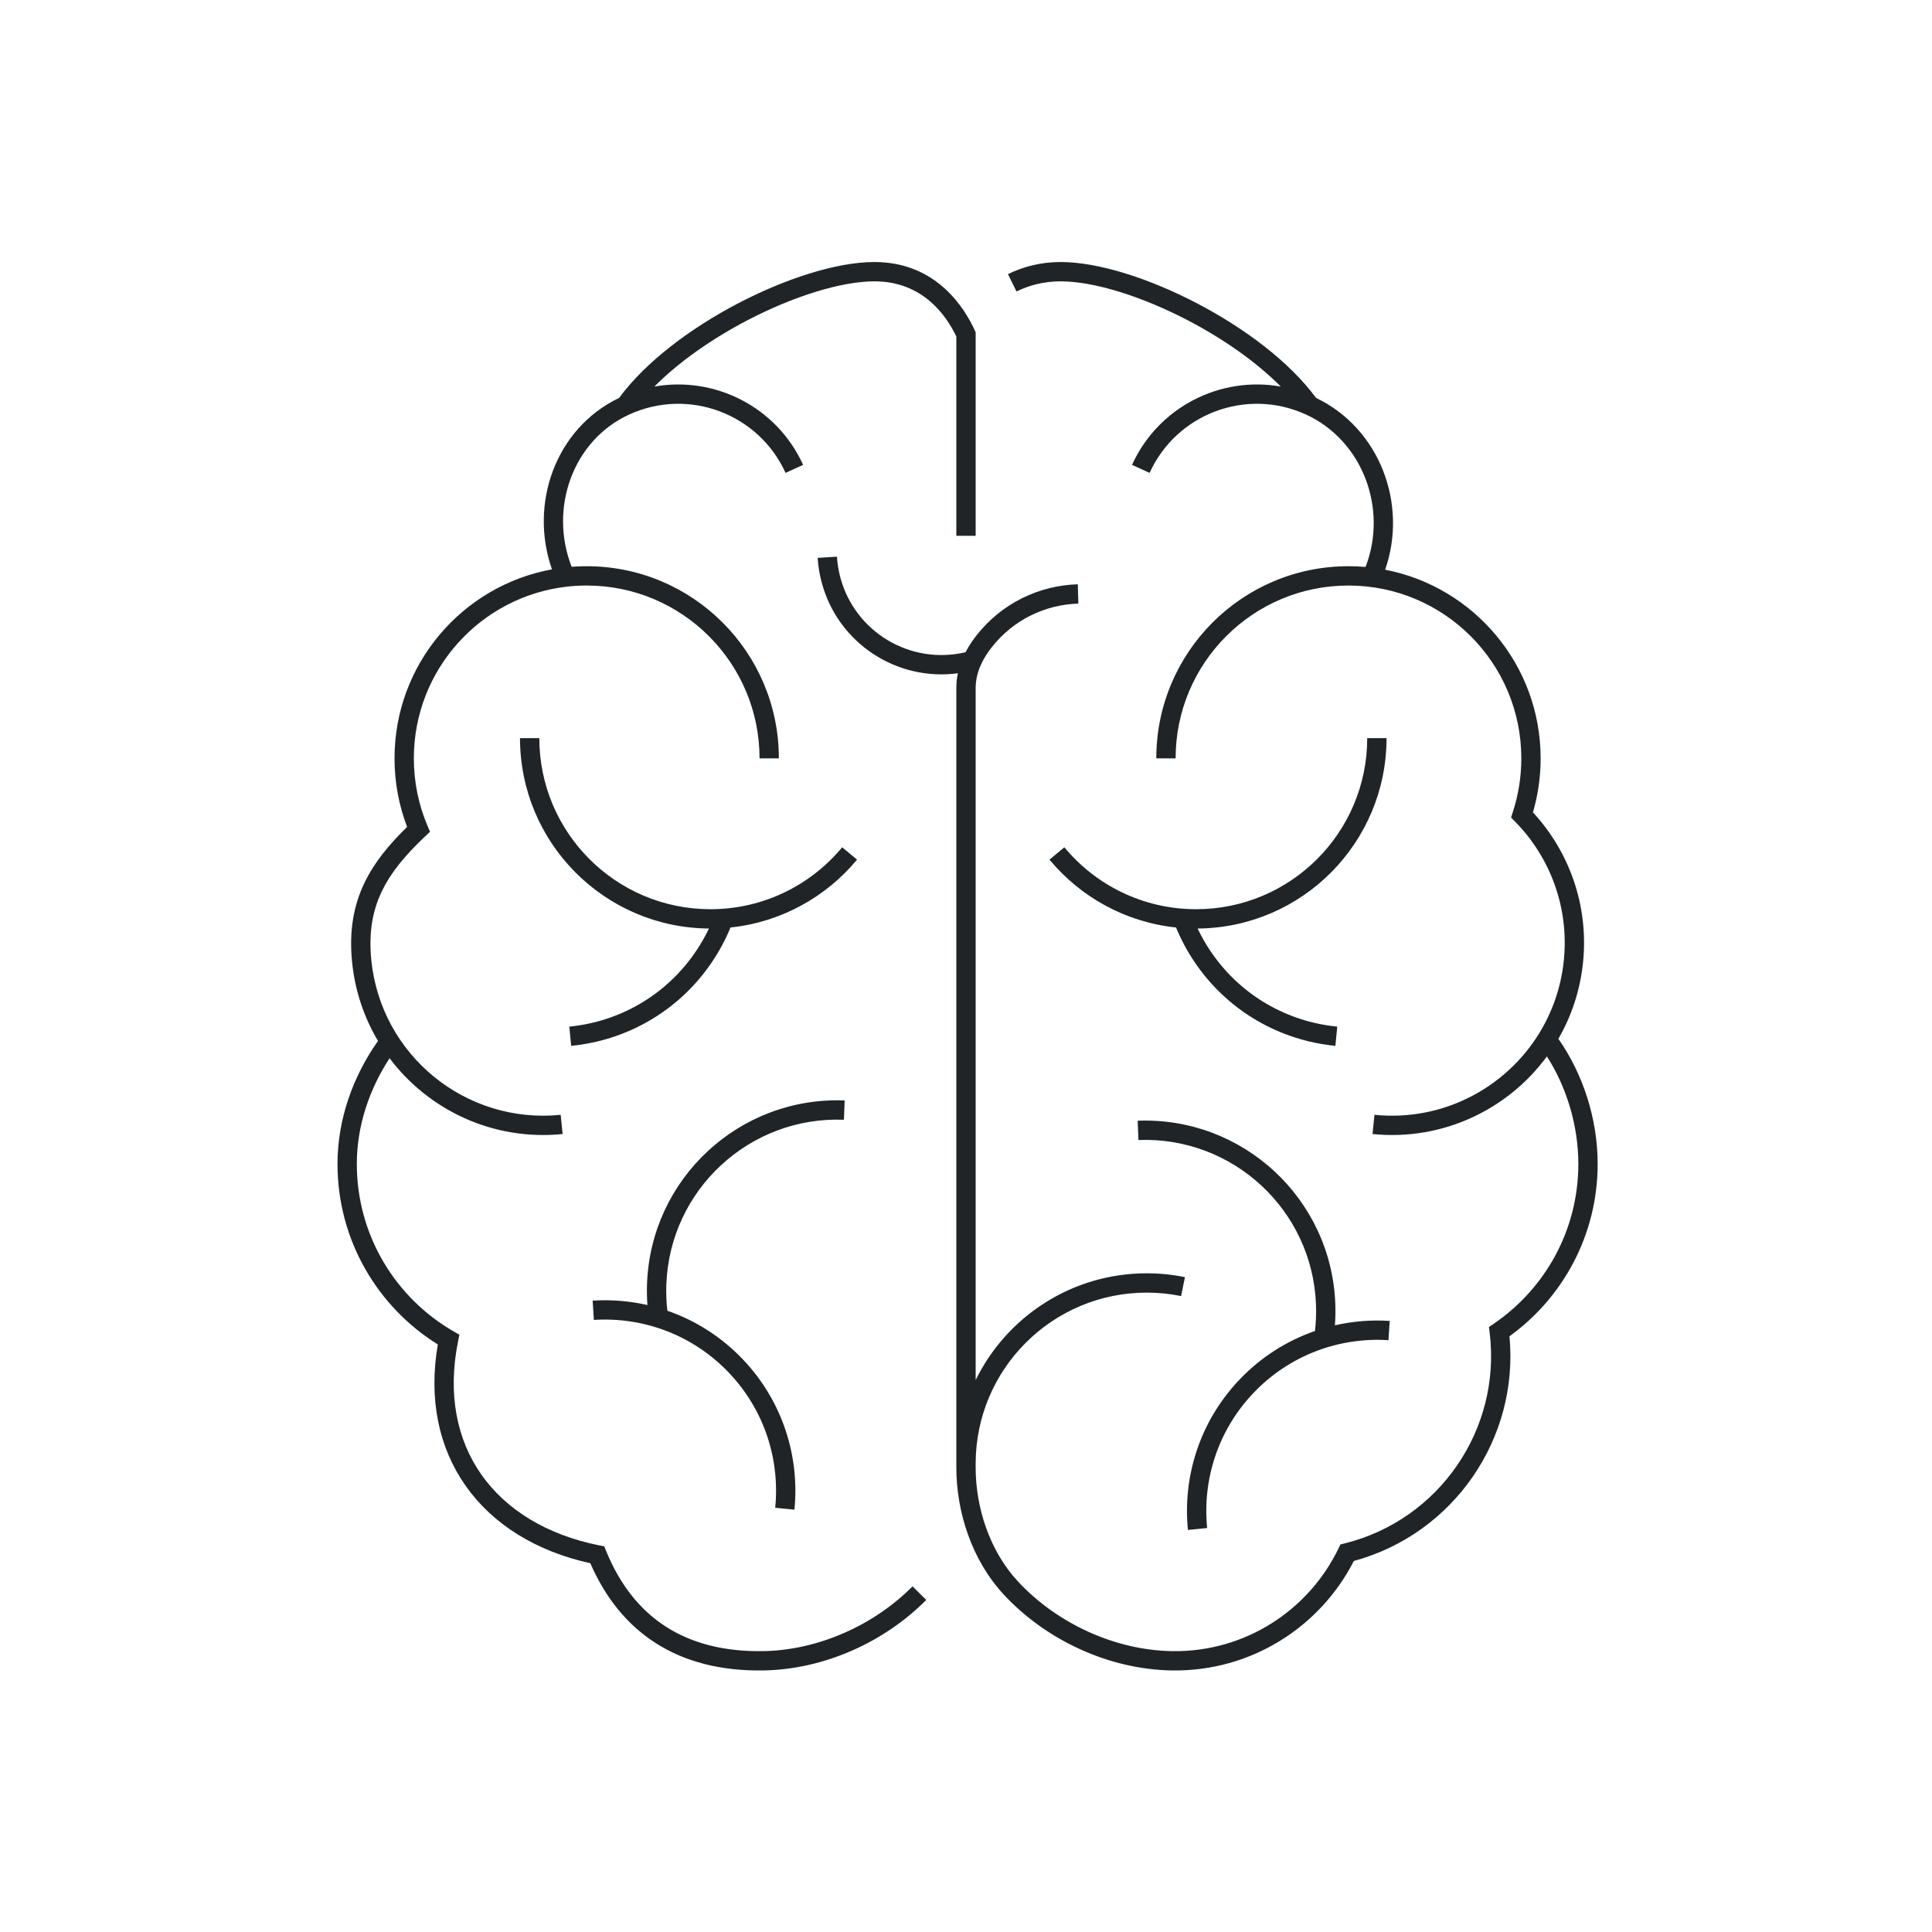 <svg width="200" height="200" viewBox="0 0 200 200" fill="none" xmlns="http://www.w3.org/2000/svg">
<path fill-rule="evenodd" clip-rule="evenodd" d="M105.228 30.173C106.502 29.545 108.025 29.125 109.807 29.125C113.249 29.125 118.212 30.673 123.016 33.187C126.63 35.078 130.05 37.461 132.585 40.017C126.354 38.911 119.927 42.098 117.186 48.124L119.007 48.953C121.797 42.819 129.031 40.108 135.164 42.898C141.053 45.577 143.697 52.662 141.361 58.691C140.778 58.64 140.188 58.614 139.592 58.614C128.605 58.614 119.699 67.52 119.699 78.507H121.699C121.699 68.625 129.71 60.614 139.592 60.614C149.474 60.614 157.486 68.625 157.486 78.507C157.486 80.443 157.178 82.306 156.611 84.05L156.423 84.627L156.848 85.06C160.445 88.724 162.444 93.897 161.888 99.402C161.603 102.219 160.68 104.814 159.278 107.062C155.78 112.67 149.3 116.114 142.285 115.404L142.083 117.394C149.355 118.13 156.105 114.851 160.136 109.359C162.164 112.532 163.389 116.493 163.389 120.494C163.389 127.365 159.923 133.427 154.64 137.028L154.136 137.371L154.21 137.975C155.425 147.935 149.012 157.325 139.215 159.769L138.76 159.882L138.556 160.304C135.478 166.68 128.909 171.033 121.368 170.925C115.412 170.84 109.4 168.046 105.38 163.714C102.432 160.538 101 156.044 101 151.924V151.525C101 141.743 108.93 133.812 118.713 133.812C119.931 133.812 121.119 133.935 122.266 134.169L122.665 132.209C121.387 131.949 120.065 131.812 118.713 131.812C110.933 131.812 104.206 136.319 101 142.863V71.221C101 69.377 101.968 67.897 102.652 67.022C104.907 64.137 108.234 62.583 111.632 62.484L111.574 60.485C107.606 60.6 103.714 62.416 101.076 65.79C100.754 66.202 100.332 66.787 99.952 67.516C94.272 68.866 88.513 65.457 86.992 59.782C86.8 59.062 86.684 58.341 86.641 57.627L84.644 57.748C84.696 58.596 84.833 59.449 85.061 60.299C86.75 66.606 92.856 70.55 99.16 69.696C99.059 70.175 99 70.684 99 71.221V151.525V151.924C99 156.456 100.564 161.466 103.914 165.075C108.289 169.789 114.813 172.831 121.339 172.925C129.521 173.042 136.664 168.414 140.15 161.592C150.48 158.784 157.259 148.914 156.26 138.333C161.788 134.34 165.389 127.838 165.389 120.494C165.389 115.791 163.853 111.148 161.324 107.539C162.688 105.175 163.585 102.492 163.878 99.603C164.475 93.698 162.423 88.134 158.69 84.094C159.208 82.321 159.486 80.445 159.486 78.507C159.486 68.818 152.559 60.747 143.388 58.975C145.764 52.194 142.833 44.348 136.236 41.191C133.464 37.423 128.793 33.952 123.944 31.415C119.012 28.834 113.713 27.125 109.807 27.125C107.698 27.125 105.875 27.625 104.344 28.38L105.228 30.173ZM90.519 27.125C86.613 27.125 81.315 28.835 76.383 31.415C71.534 33.953 66.862 37.424 64.091 41.191C57.483 44.355 54.761 52.182 57.141 58.938C47.869 60.63 40.841 68.747 40.841 78.507C40.841 81.005 41.301 83.397 42.143 85.601C40.272 87.428 38.73 89.289 37.709 91.433C36.59 93.782 36.126 96.408 36.449 99.604C36.75 102.583 37.694 105.342 39.13 107.758C36.608 111.325 34.938 115.769 34.938 120.494C34.938 128.381 39.09 135.297 45.323 139.178C44.35 144.811 45.416 149.843 48.194 153.798C50.995 157.785 55.47 160.583 61.111 161.826C62.665 165.401 64.909 168.181 67.841 170.068C70.903 172.038 74.645 172.987 78.987 172.925C85.258 172.835 91.525 170.023 95.885 165.625L94.465 164.217C90.453 168.263 84.678 170.843 78.959 170.925C74.927 170.983 71.591 170.103 68.923 168.386C66.257 166.67 64.185 164.074 62.755 160.577L62.552 160.081L62.026 159.975C56.546 158.874 52.371 156.264 49.831 152.648C47.295 149.039 46.319 144.328 47.414 138.875L47.556 138.172L46.935 137.813C40.956 134.354 36.938 127.893 36.938 120.494C36.938 116.509 38.26 112.706 40.33 109.548C44.377 114.928 51.056 118.121 58.243 117.395L58.042 115.405C48.21 116.399 39.433 109.235 38.439 99.402C38.149 96.533 38.569 94.279 39.515 92.293C40.471 90.286 41.992 88.49 44.01 86.581L44.514 86.105L44.244 85.466C43.341 83.328 42.841 80.977 42.841 78.507C42.841 69.328 49.753 61.762 58.656 60.733C59.337 60.654 60.031 60.614 60.734 60.614C70.617 60.614 78.628 68.625 78.628 78.507H80.628C80.628 67.52 71.721 58.614 60.734 58.614C60.21 58.614 59.691 58.634 59.176 58.674C56.812 52.623 59.292 45.568 65.162 42.898C71.296 40.108 78.53 42.819 81.32 48.953L83.14 48.125C80.399 42.098 73.972 38.911 67.741 40.017C70.276 37.461 73.697 35.078 77.31 33.187C82.115 30.674 87.078 29.125 90.519 29.125C95.619 29.125 98.022 32.79 99 34.84V55.469H101V34.617V34.4L100.909 34.202C99.906 32.006 97.01 27.125 90.519 27.125ZM68.981 132.933C68.945 133.868 68.982 134.787 69.087 135.687C71.99 136.692 74.701 138.392 76.956 140.78C81.041 145.106 82.787 150.795 82.239 156.282L80.249 156.083C80.742 151.149 79.173 146.04 75.502 142.153C71.736 138.165 66.558 136.312 61.478 136.638L61.35 134.643C63.248 134.52 65.161 134.672 67.022 135.097C66.967 134.359 66.953 133.612 66.982 132.856C67.402 121.977 76.561 113.498 87.44 113.918L87.363 115.916C77.588 115.539 69.358 123.158 68.981 132.933ZM143.862 136.741C141.963 136.618 140.051 136.77 138.19 137.195C138.245 136.457 138.258 135.71 138.229 134.954C137.81 124.075 128.651 115.596 117.772 116.016L117.849 118.014C127.624 117.637 135.854 125.256 136.231 135.031C136.267 135.966 136.23 136.885 136.125 137.785C133.222 138.79 130.511 140.49 128.255 142.878C124.17 147.204 122.425 152.893 122.973 158.38L124.963 158.181C124.47 153.247 126.039 148.138 129.709 144.251C133.476 140.263 138.654 138.41 143.734 138.736L143.862 136.741ZM87.182 87.711C83.931 91.629 79.029 94.121 73.544 94.121C63.761 94.121 55.831 86.191 55.831 76.409H53.831C53.831 87.244 62.573 96.037 73.388 96.121C73.001 96.936 72.547 97.733 72.024 98.504C68.915 103.091 64.052 105.778 58.934 106.275L59.127 108.266C64.812 107.713 70.222 104.727 73.68 99.626C74.464 98.469 75.11 97.258 75.622 96.013C80.88 95.462 85.522 92.844 88.721 88.989L87.182 87.711ZM110.183 87.712C113.433 91.629 118.336 94.121 123.821 94.121C133.603 94.121 141.534 86.191 141.534 76.409H143.534C143.534 87.244 134.792 96.037 123.977 96.121C124.364 96.936 124.819 97.733 125.341 98.504C128.451 103.091 133.313 105.778 138.432 106.276L138.238 108.266C132.553 107.713 127.143 104.727 123.686 99.626C122.901 98.469 122.255 97.258 121.743 96.013C116.485 95.462 111.842 92.844 108.643 88.989L110.183 87.712Z" fill="#212427"/>
</svg>
